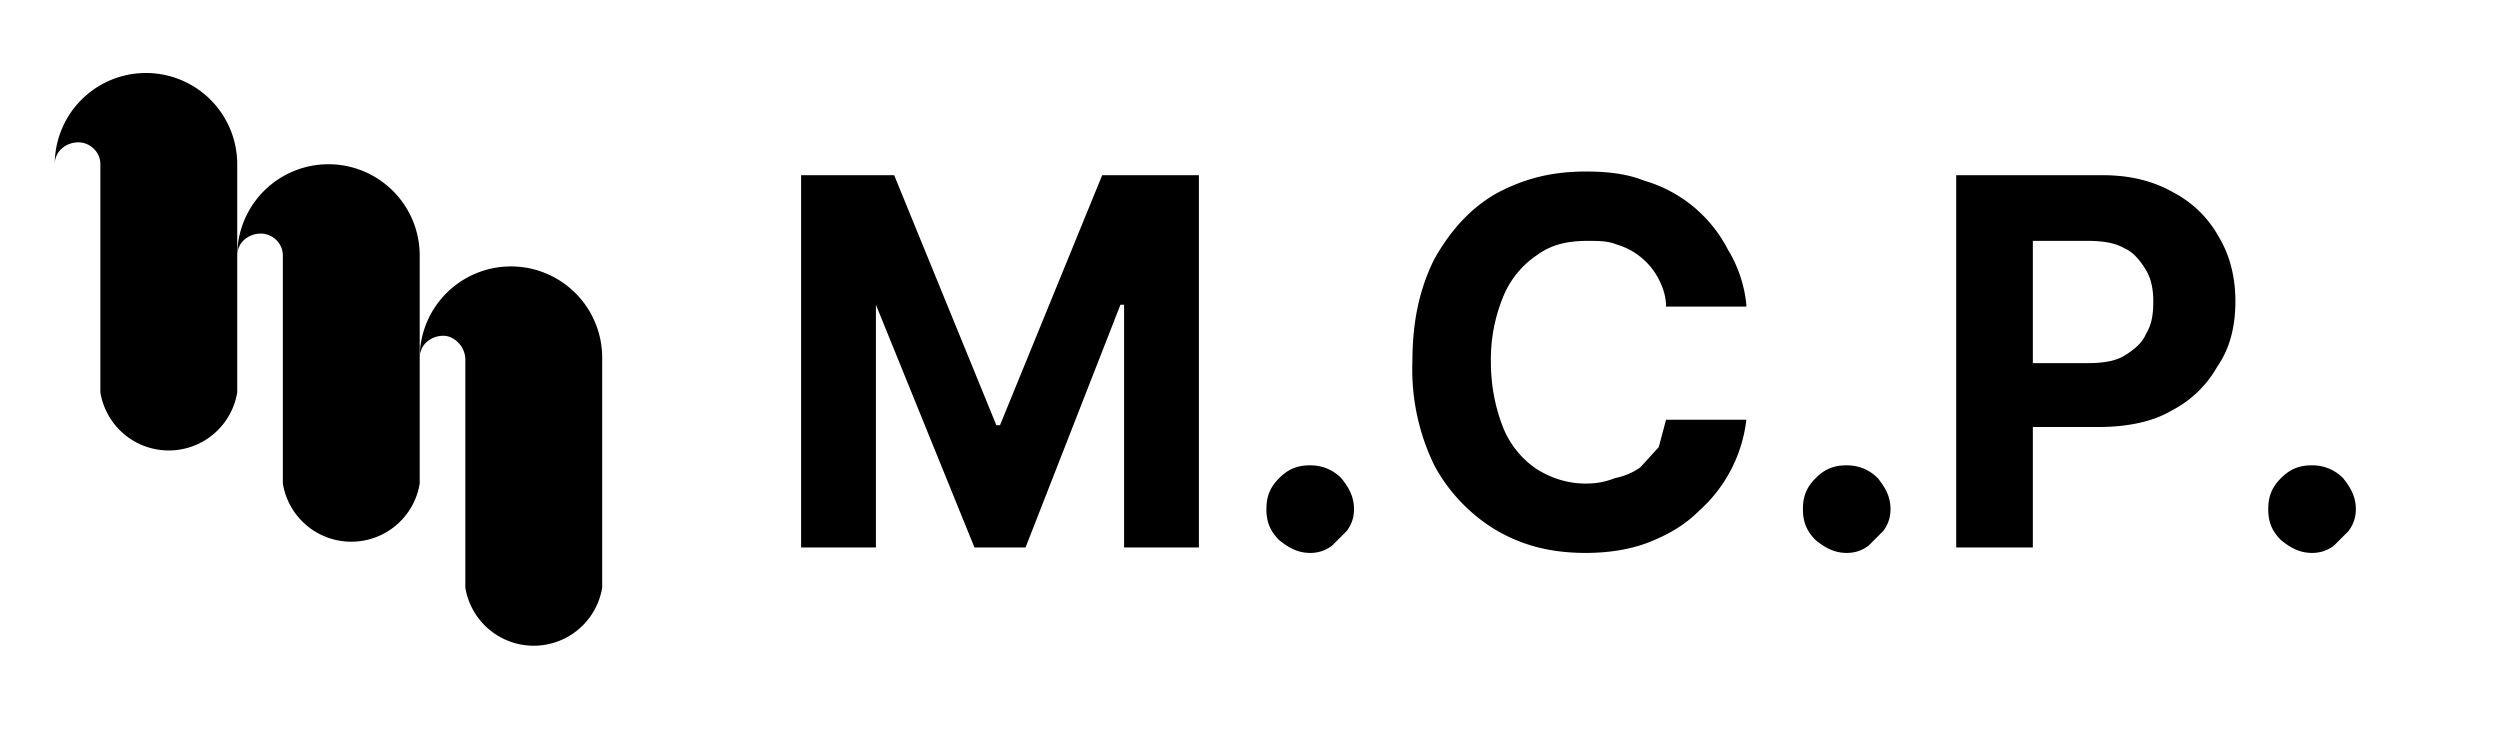 <svg width="137" height="40" viewBox="0 0 137 40" fill="none" xmlns="http://www.w3.org/2000/svg"><path d="M43.8 9.6H49l5.6 13.7h.2l5.6-13.7h5.3V30h-4.1V16.7h-.2L56.2 30h-2.8L48 16.7H48V30h-4.1V9.6Zm28 20.7c-.7 0-1.2-.3-1.7-.7-.5-.5-.7-1-.7-1.7s.2-1.2.7-1.7c.5-.5 1-.7 1.7-.7.6 0 1.2.2 1.7.7.4.5.7 1 .7 1.7 0 .4-.1.8-.4 1.2l-.8.8c-.4.3-.8.4-1.2.4Zm23.9-13.5h-4.4c0-.6-.2-1.1-.4-1.5a3.8 3.8 0 0 0-2.3-1.9c-.5-.2-1-.2-1.6-.2-1.1 0-2 .2-2.8.8a5 5 0 0 0-1.8 2.2 9 9 0 0 0-.7 3.6c0 1.5.3 2.7.7 3.7a5 5 0 0 0 1.8 2.2c.8.5 1.7.8 2.7.8.6 0 1.1-.1 1.6-.3.5-.1 1-.3 1.4-.6l1-1.1.4-1.5h4.4a7.9 7.9 0 0 1-2.6 5c-.8.8-1.7 1.3-2.7 1.7-1 .4-2.2.6-3.5.6-1.9 0-3.5-.4-5-1.3-1.3-.8-2.5-2-3.3-3.5a12 12 0 0 1-1.2-5.7c0-2.2.4-4 1.2-5.6.9-1.6 2-2.8 3.4-3.6 1.5-.8 3-1.2 4.9-1.2 1.1 0 2.2.1 3.2.5a7.5 7.5 0 0 1 4.6 3.8c.5.8.9 1.9 1 3Zm5.5 13.5c-.7 0-1.2-.3-1.7-.7-.5-.5-.7-1-.7-1.7s.2-1.2.7-1.7c.5-.5 1-.7 1.7-.7.6 0 1.2.2 1.7.7.4.5.7 1 .7 1.7 0 .4-.1.8-.4 1.2l-.8.8c-.4.3-.8.4-1.2.4Zm6-.3V9.6h8c1.5 0 2.8.3 4 1a6 6 0 0 1 2.4 2.4c.6 1 .9 2.2.9 3.5 0 1.4-.3 2.6-1 3.6a6 6 0 0 1-2.5 2.4c-1 .6-2.4.9-4 .9h-5v-3.5h4.4c.8 0 1.5-.1 2-.4.5-.3 1-.7 1.2-1.2.3-.5.4-1 .4-1.8 0-.6-.1-1.2-.4-1.7-.3-.5-.7-1-1.2-1.2-.5-.3-1.2-.4-2-.4h-3V30h-4.3Zm19.5.3c-.7 0-1.2-.3-1.7-.7-.5-.5-.7-1-.7-1.7s.2-1.2.7-1.7c.5-.5 1-.7 1.7-.7.6 0 1.2.2 1.7.7.4.5.7 1 .7 1.7 0 .4-.1.8-.4 1.2l-.8.8c-.4.3-.8.4-1.2.4Z" fill="black"/><path d="M13 9A5 5 0 0 0 3 9c0-.7.6-1.2 1.3-1.2.6 0 1.2.5 1.2 1.2v12.5a3.8 3.8 0 0 0 7.5 0V9Z" fill="black"/><path d="M23 14a5 5 0 0 0-10 0c0-.7.6-1.2 1.3-1.2.6 0 1.2.5 1.2 1.2v12.5a3.8 3.8 0 0 0 7.5 0V14Z" fill="black"/><path d="M33 19.6a5 5 0 0 0-10 0c0-.7.6-1.2 1.3-1.2.6 0 1.2.6 1.2 1.3v12.5a3.8 3.8 0 0 0 7.5 0V19.6Z" fill="black"/></svg>